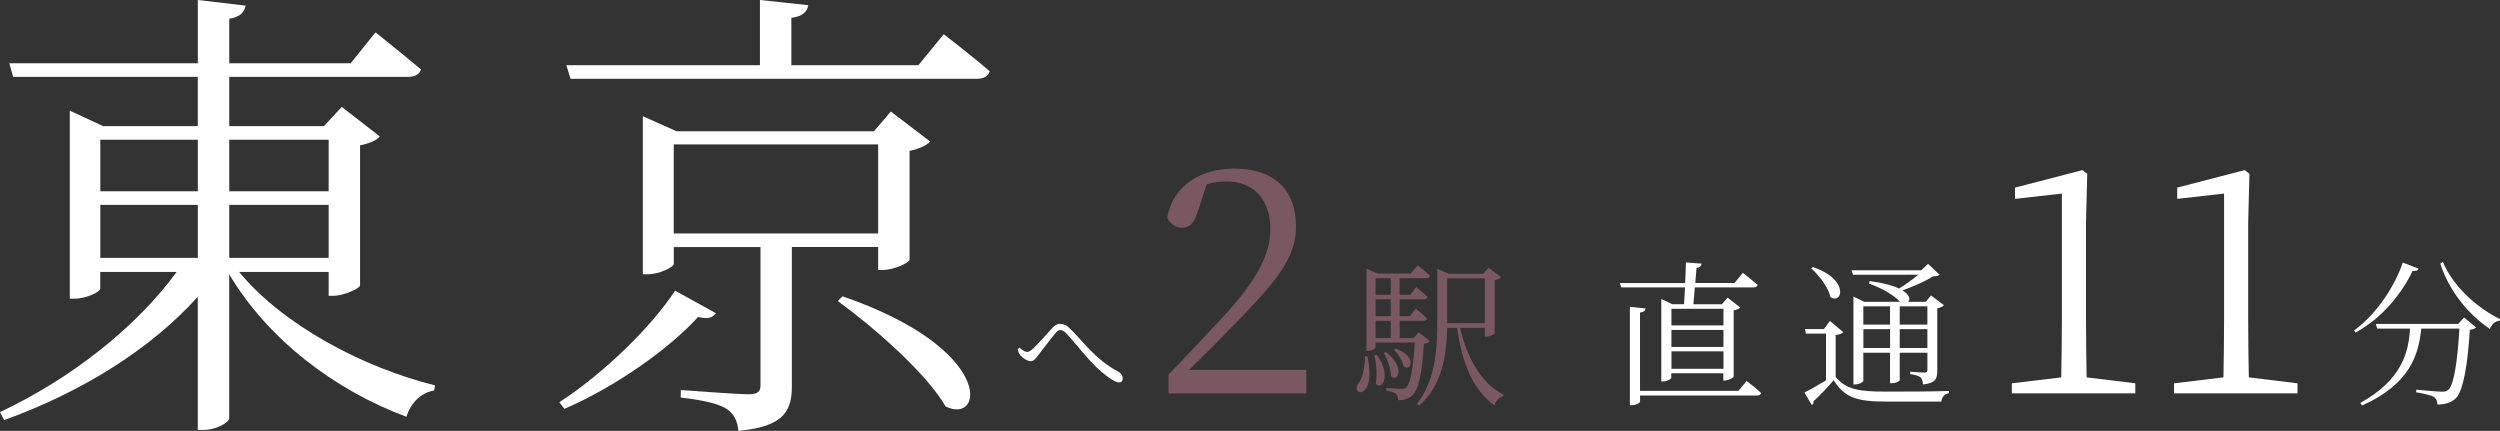 <?xml version="1.0" encoding="UTF-8"?>
<svg id="Layer_2" data-name="Layer 2" xmlns="http://www.w3.org/2000/svg" viewBox="0 0 584.95 100.81">
  <rect x="0" y="0" width="584.95" height="100.81" fill="#333333" stroke="none"/>
  <defs>
    <style>
      .cls-1 {
        fill: #7a5862;
      }

      .cls-1, .cls-2 {
        stroke-width: 0px;
      }

      .cls-2 {
        fill: #fff;
      }
    </style>
  </defs>
  <g id="_レイヤー_1" data-name="レイヤー 1">
    <g>
      <path class="cls-2" d="M55.94,63.62c10.2,12.4,28.96,22.38,45.85,26.55l-.22,1.21c-2.96.44-5.48,2.85-6.47,6.14-16.56-6.14-32.36-17.99-41.47-33.35v33.68c0,.99-3.07,2.74-5.92,2.74h-1.43v-31.15c-11.08,12.29-27.09,22.27-45.3,28.85l-.99-1.86c17-8.01,32.03-20.07,41.35-32.8h-17.88v3.95c0,.66-3.18,2.3-6.03,2.3h-1.1V25.89l7.79,3.62h22.16v-11.52H3.07l-.88-3.18h44.1V0l11.19,1.32c-.33,1.54-1.21,2.63-3.84,3.07v10.42h28.41l5.81-7.24s6.47,5.16,10.64,8.67c-.33,1.21-1.54,1.75-3.07,1.75h-41.79v11.52h22.16l4.17-4.5,8.89,6.91c-.66.88-2.41,1.65-4.61,2.08v32.8c-.11.66-3.73,2.41-6.25,2.41h-1.1v-5.59h-20.95ZM23.47,32.69v12.07h22.82v-12.07h-22.82ZM23.47,60.33h22.82v-12.4h-22.82v12.4ZM53.64,32.69v12.07h23.26v-12.07h-23.26ZM76.9,60.33v-12.4h-23.26v12.4h23.26Z"/>
      <path class="cls-2" d="M167.51,73.28c-.88,1.1-1.75,1.43-4.17.88-6.58,7.24-18.87,16.12-31.26,21.5l-1.21-1.54c10.64-6.91,21.72-17.88,27.09-26.11l9.54,5.27ZM220.82,8.01s6.58,5.05,10.75,8.67c-.33,1.21-1.54,1.76-3.07,1.76h-95l-.99-3.18h45.3V0l11.3,1.21c-.22,1.54-1.32,2.63-3.95,2.96v11.08h29.73l5.92-7.24ZM185.28,57.81v32.47c0,5.7-1.65,9.54-12.5,10.53-.22-2.19-.99-3.95-2.63-5.05-1.76-1.21-5.16-2.08-10.86-2.74v-1.76s13.16.99,15.8.99c2.3,0,2.85-.66,2.85-2.19v-32.25h-20.29v3.95c0,.66-3.18,2.41-6.14,2.41h-1.1V27.2l7.9,3.51h46.18l3.95-4.61,9.21,7.02c-.77.88-2.74,1.75-4.83,2.19v25.45c-.11.77-3.73,2.41-6.25,2.41h-1.1v-5.38h-20.18ZM205.47,54.63v-20.84h-47.83v20.84h47.83ZM197.13,69.33c35.76,12.29,33.13,30.17,24.13,25.78-4.5-7.79-16.67-18.43-25.23-24.68l1.1-1.1Z"/>
      <path class="cls-2" d="M238.11,81.72l.44-.38c.66.6,1.29,1.01,1.78,1.01.36,0,.82-.27,1.32-.71,1.26-1.18,3.51-3.73,4.55-4.88.58-.63,1.12-.99,1.84-.99s1.45.25,2.3,1.1c2.96,2.82,5.76,7.1,11.24,10.06.74.38,1.1,1.01,1.1,1.65,0,.55-.27.9-.88.9-1.01,0-3.37-1.7-5.7-4-2.33-2.33-4.52-5.26-6.69-7.57-.52-.52-.96-.69-1.37-.69-.33,0-.66.22-1.07.71-.99,1.15-2.93,3.76-3.98,5.1-.69.9-1.1,1.48-1.86,1.48s-1.81-.71-2.39-1.37c-.3-.36-.49-.88-.63-1.43Z"/>
      <path class="cls-1" d="M305.66,86.55v5.49h-32.25v-4.39c4.53-4.68,9.07-9.58,12.58-13.31,8.04-8.7,11.26-14.7,11.26-20.84,0-6.58-3.8-11.04-10.09-11.04-1.39,0-3.07.15-4.83.66l-1.83,5.63c-.88,3.15-1.97,4.53-3.88,4.53-1.61,0-2.71-.88-3.51-2.27,1.24-7.68,8.04-11.56,15.65-11.56,9.87,0,14.48,5.49,14.48,13.53,0,6.73-3.51,11.99-15.21,23.7-2.05,2.19-5.78,5.92-9.8,9.87h27.43Z"/>
      <path class="cls-1" d="M319.96,83.37c2.19,10.38-4.02,9.29-2.23,6.51,1.02-1.21,1.61-3.55,1.65-6.51h.58ZM334.58,79.86c-.26.29-.69.44-1.43.55-.37,7.2-1.32,10.93-2.78,12.17-.84.77-2.01,1.06-3.25,1.06,0-.58-.11-1.17-.48-1.5-.37-.33-1.35-.58-2.3-.77v-.62c1.1.07,2.82.22,3.47.22.58,0,.88-.07,1.21-.33.91-.8,1.65-4.2,2.01-10.49h-9.18v1.17c0,.18-.69.77-1.79.77h-.33v-19.19l2.6,1.1h7.75l1.61-1.9s1.79,1.35,2.92,2.41c-.11.4-.44.58-.95.58h-6.18v3.88h2.52l1.35-1.79s1.68,1.32,2.63,2.27c-.07.4-.44.58-.91.58h-5.59v3.95h2.38l1.39-1.75s1.65,1.28,2.63,2.27c-.11.4-.44.58-.91.58h-5.48v4.02h3.22l1.28-1.35,2.6,2.12ZM322.12,83c3.51,4.68,1.28,8.59-.22,6.76.4-2.12.11-4.86-.33-6.62l.55-.15ZM321.86,65.09v3.88h3.55v-3.88h-3.55ZM325.41,70.03h-3.55v3.95h3.55v-3.95ZM321.86,79.09h3.55v-4.02h-3.55v4.02ZM324.27,82.38c4.68,3.58,2.81,7.24,1.21,5.63,0-1.68-.91-3.99-1.68-5.41l.48-.22ZM326.58,81.58c5.12,1.79,3.55,5.48,1.83,4.13-.22-1.28-1.28-2.92-2.27-3.84l.44-.29ZM341.64,76.72c1.54,6.8,4.9,13.05,10.16,15.61l-.07.4c-.91.18-1.72.91-2.05,2.12-5.08-3.62-7.53-9.83-8.77-18.13h-2.3c-.15,6.22-1.06,13.27-6.51,18.17l-.55-.37c4.24-5.48,4.75-12.47,4.75-19.45v-12.17l2.74,1.17h8.01l1.28-1.43,2.89,2.23c-.18.29-.8.58-1.5.69v12.43c-.04.22-1.24.77-1.97.77h-.33v-2.05h-5.78ZM338.61,75.62h8.81v-10.49h-8.81v10.49Z"/>
      <path class="cls-2" d="M394.04,71.2c.07-1.13.15-2.49.22-3.95h-14.92l-.33-1.02h15.28c.07-1.65.15-3.36.18-4.83l3.69.29c-.07.51-.48.91-1.21,1.02-.11,1.06-.18,2.27-.29,3.51h9.18l1.94-2.38s2.12,1.65,3.47,2.82c-.11.4-.48.58-.99.58h-13.71c-.11,1.43-.22,2.81-.33,3.95h6.65l1.35-1.54,2.96,2.3c-.26.29-.84.55-1.54.69v15.5c-.04.26-1.21.88-2.05.88h-.37v-1.68h-12.17v1.02c0,.29-.91.88-1.94.88h-.4v-19.27l2.56,1.21h2.74ZM408.67,89.15s2.12,1.57,3.4,2.81c-.11.4-.44.58-.95.58h-27.38v1.39c0,.37-1.02.88-1.94.88h-.44v-23.03l3.69.4c-.11.48-.4.84-1.32.95v18.32h23.03l1.9-2.3ZM391.08,72.26v3.88h12.17v-3.88h-12.17ZM391.08,81.18h12.17v-3.98h-12.17v3.98ZM403.26,86.29v-4.09h-12.17v4.09h12.17Z"/>
      <path class="cls-2" d="M429.51,88.23c2.6,2.96,5.45,3.4,11.81,3.4,4.39,0,10.24,0,14.7-.15v.51c-1.02.18-1.68.88-1.79,1.97h-12.87c-6.73,0-9.73-.84-12.32-5.01-1.32,1.61-3.44,3.77-4.75,4.97.11.44-.07.66-.37.84l-1.72-2.92c1.21-.58,3.18-1.72,5.05-2.85v-10.93h-4.72l-.18-1.06h4.42l1.39-1.9,3.14,2.63c-.26.26-.8.55-1.79.66v9.83ZM424.18,62.49c8.77,2.96,6.8,8.96,4.09,6.98-.48-2.27-2.67-5.08-4.5-6.69l.4-.29ZM433.57,64.29l-.33-1.06h16.31l1.57-1.5,2.71,2.56c-.33.29-.8.33-1.57.37-1.65,1.13-4.68,2.41-7.13,3.29,1.75,1.06,1.86,2.12,1.35,2.67h4.13l1.21-1.5,3.03,2.3c-.22.26-.8.58-1.57.73v14.59c0,1.83-.33,2.89-3.33,3.22-.07-.69-.22-1.28-.55-1.65-.44-.33-1.17-.62-2.45-.77v-.58s2.67.22,3.29.22c.58,0,.73-.18.73-.69v-3.95h-6.47v6.43c0,.15-.77.69-1.9.69h-.37v-7.13h-6.25v6.58c0,.26-.95.84-1.94.84h-.37v-20.55l2.49,1.21h8.41l-.07-.07c-1.32-1.39-3.77-2.96-7.2-4.2l.18-.58c3.22.44,5.41,1.06,6.87,1.75,1.43-.91,3.22-2.12,4.46-3.22h-15.25ZM435.98,71.67v4.28h6.25v-4.28h-6.25ZM442.24,81.43v-4.42h-6.25v4.42h6.25ZM444.5,71.67v4.28h6.47v-4.28h-6.47ZM450.97,81.43v-4.42h-6.47v4.42h6.47Z"/>
      <path class="cls-2" d="M499.62,89.69v2.34h-28.89v-2.34l11.56-1.39c.07-4.39.15-8.7.15-13.02v-29.99l-10.97,1.24v-2.63l15.8-4.1,1.1.88-.29,11.34v23.26c0,4.31.07,8.63.15,13.02l11.41,1.39Z"/>
      <path class="cls-2" d="M537.57,89.69v2.34h-28.89v-2.34l11.56-1.39c.07-4.39.15-8.7.15-13.02v-29.99l-10.97,1.24v-2.63l15.8-4.1,1.1.88-.29,11.34v23.26c0,4.31.07,8.63.15,13.02l11.41,1.39Z"/>
      <path class="cls-2" d="M565.9,62.86c-.15.4-.48.62-1.39.51-2.38,5.01-6.95,11-13.38,14.44l-.33-.48c5.45-3.98,9.58-10.53,11.41-15.9l3.69,1.43ZM576.54,74.27l2.81,2.34c-.26.26-.73.48-1.46.55-.48,8.04-1.54,14.37-3.29,16.05-1.06.99-2.52,1.46-4.31,1.43,0-.69-.18-1.35-.8-1.75-.58-.4-2.52-.84-4.17-1.1l.04-.62c1.86.18,5.12.48,6.03.48.77,0,1.1-.11,1.5-.48,1.28-1.06,2.16-6.98,2.56-14.29h-8.92c-.62,6.07-2.56,12.91-13.82,17.99l-.47-.58c9.87-5.45,11.33-11.99,11.66-17.4h-7.68l-.33-1.1h19.27l1.39-1.5ZM571.61,61.32c2.3,5.67,8.08,10.79,13.34,13.34l-.11.4c-.99.07-1.79.73-2.27,1.9-4.94-3.33-9.54-8.85-11.59-15.28l.62-.37Z"/>
    </g>
  </g>
</svg>